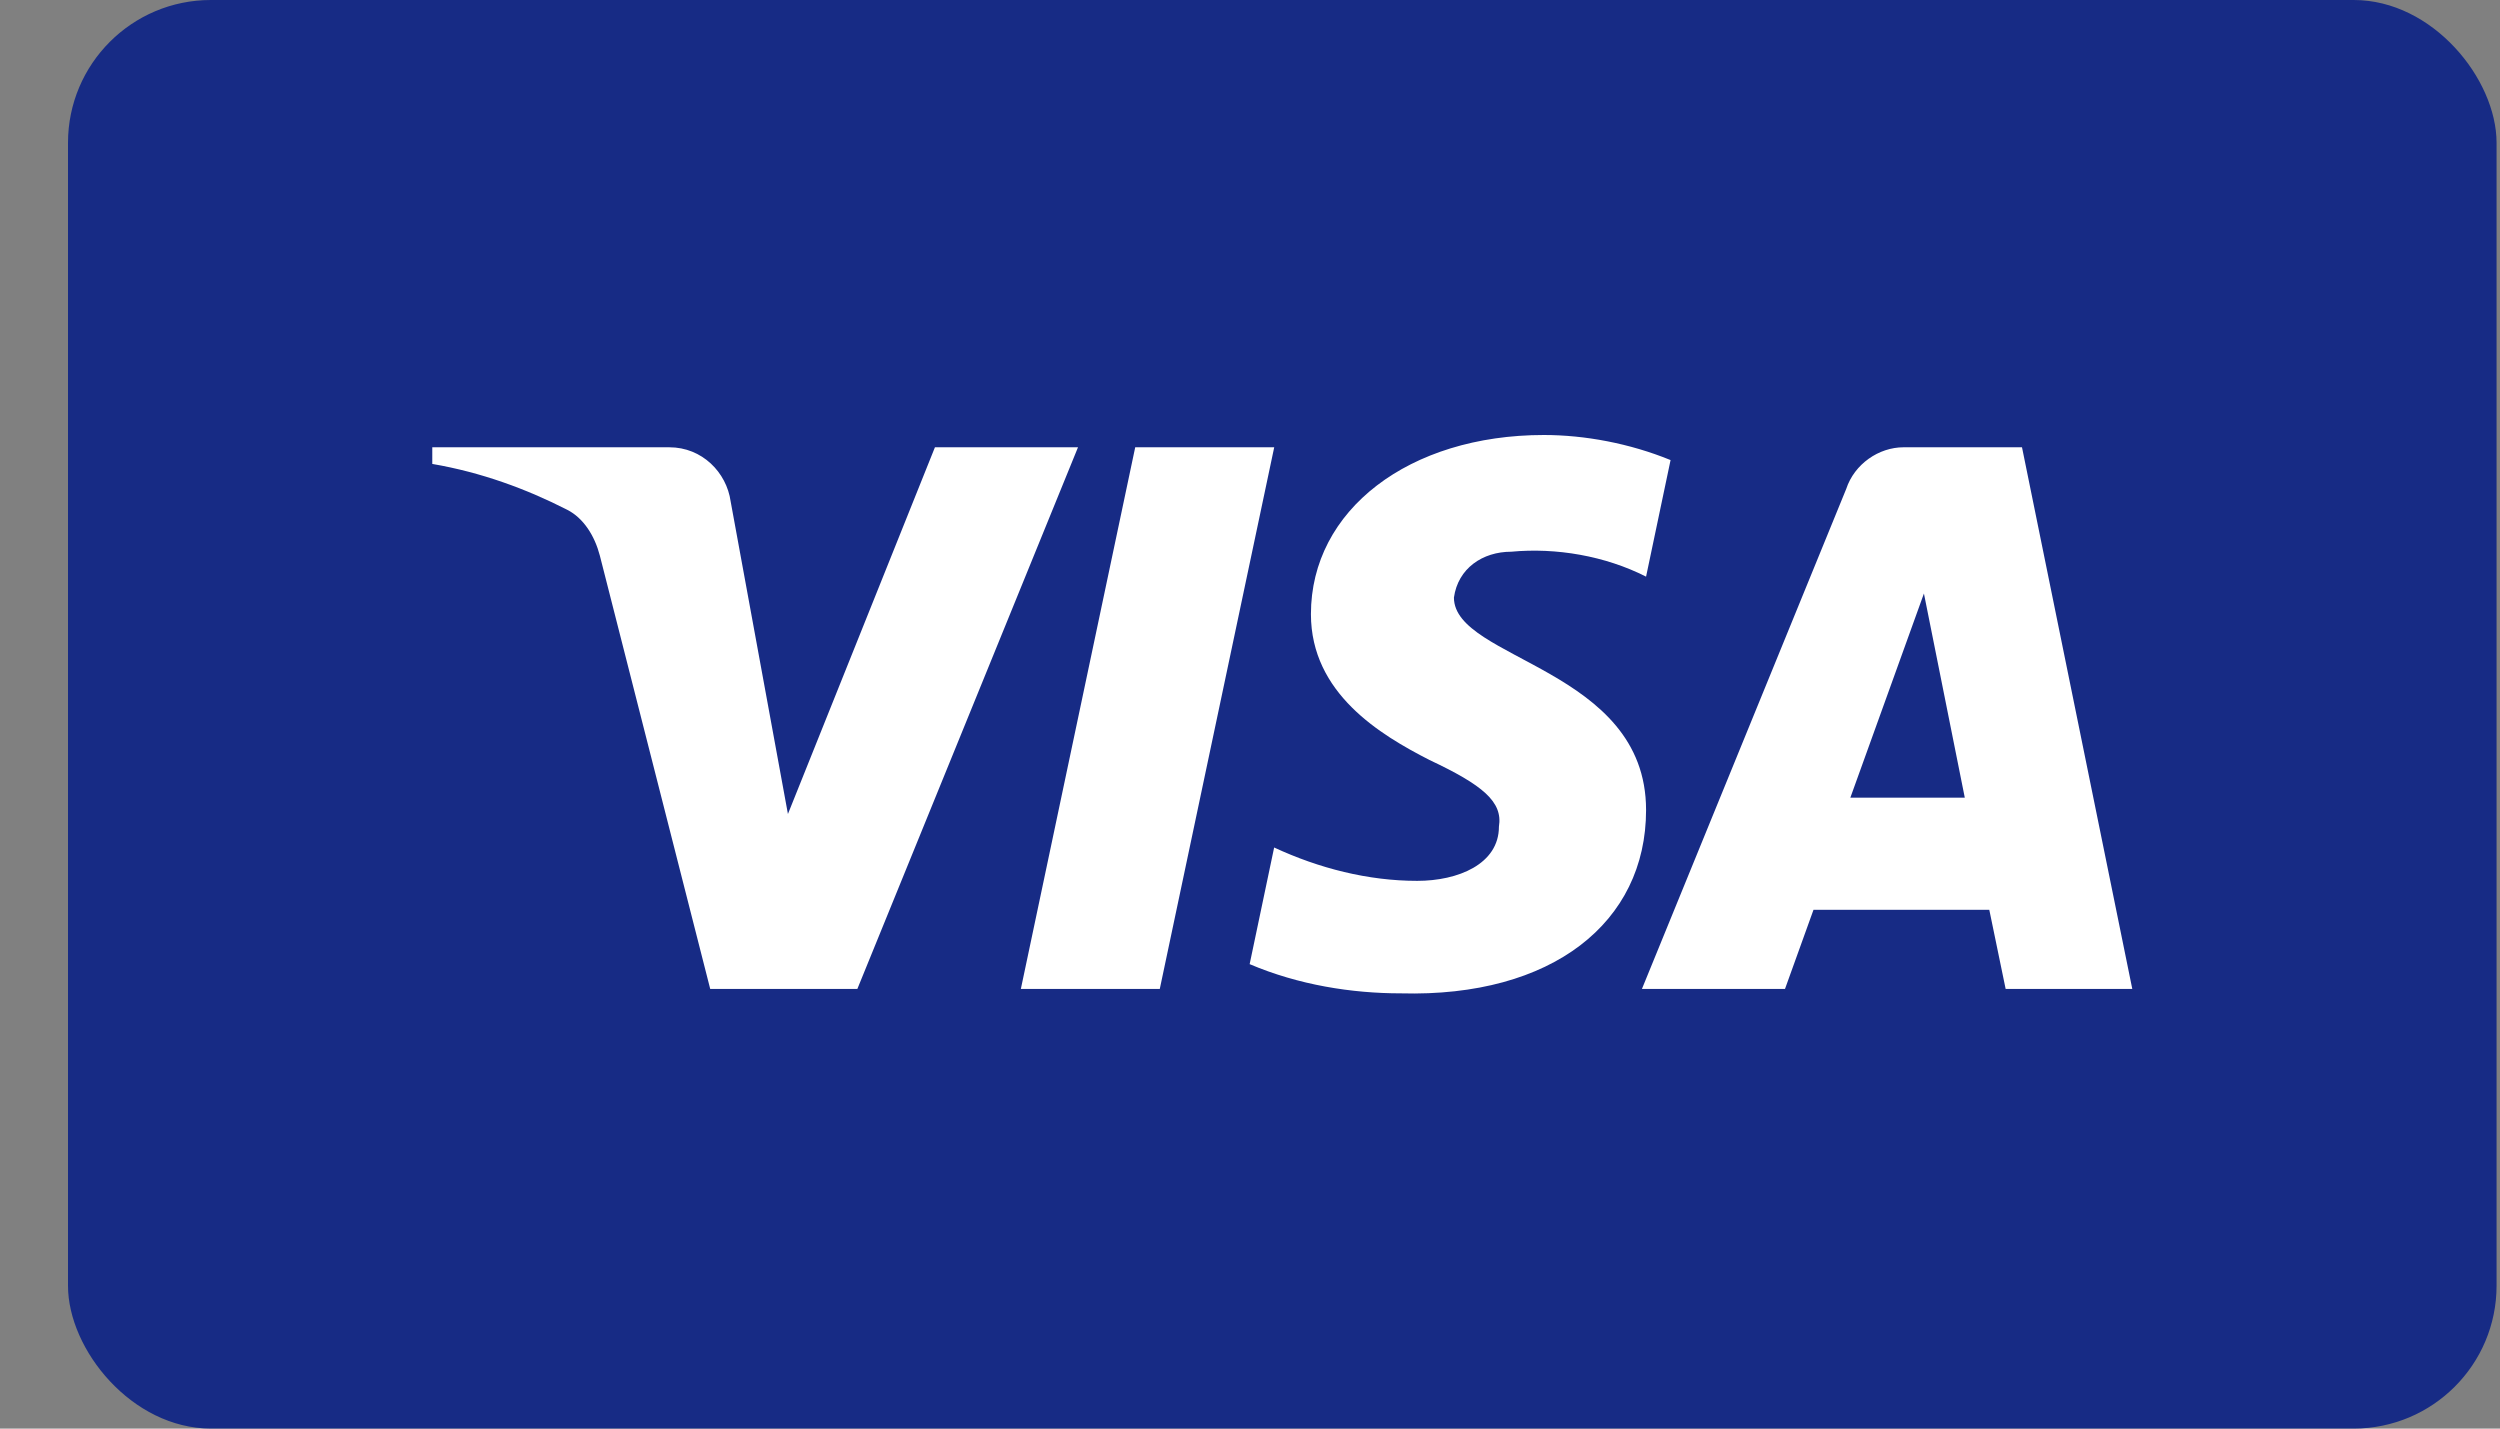 <svg width="35" height="20" viewBox="0 0 35 20" fill="none" xmlns="http://www.w3.org/2000/svg">
<rect x="0" y="0" width="35" height="20" fill="#808080" stroke="none"/>
<g id="payment-visa">
<rect x="0.952" width="34" height="20" rx="2" fill="#172B85"/>
<path id="visa-logo" fill-rule="evenodd" clip-rule="evenodd" d="M12.003 13.845H9.943L8.398 7.779C8.325 7.5 8.169 7.253 7.941 7.137C7.369 6.845 6.739 6.613 6.052 6.495V6.262H9.371C9.829 6.262 10.172 6.613 10.229 7.02L11.031 11.396L13.089 6.262H15.092L12.003 13.845ZM16.237 13.845H14.292L15.893 6.262H17.839L16.237 13.845ZM20.355 8.366C20.412 7.957 20.756 7.724 21.157 7.724C21.786 7.665 22.472 7.782 23.045 8.073L23.388 6.441C22.816 6.207 22.186 6.09 21.614 6.09C19.727 6.09 18.353 7.14 18.353 8.598C18.353 9.707 19.326 10.289 20.013 10.64C20.756 10.99 21.042 11.224 20.985 11.573C20.985 12.098 20.412 12.332 19.841 12.332C19.154 12.332 18.467 12.157 17.838 11.865L17.495 13.498C18.182 13.79 18.925 13.907 19.612 13.907C21.729 13.964 23.045 12.915 23.045 11.34C23.045 9.356 20.355 9.24 20.355 8.366ZM29.852 13.845L28.308 6.262H26.649C26.305 6.262 25.962 6.495 25.847 6.845L22.987 13.845H24.99L25.389 12.737H27.85L28.079 13.845H29.852ZM26.935 8.309L27.507 11.167H25.905L26.935 8.309Z" fill="white"/>
</g>
</svg>
